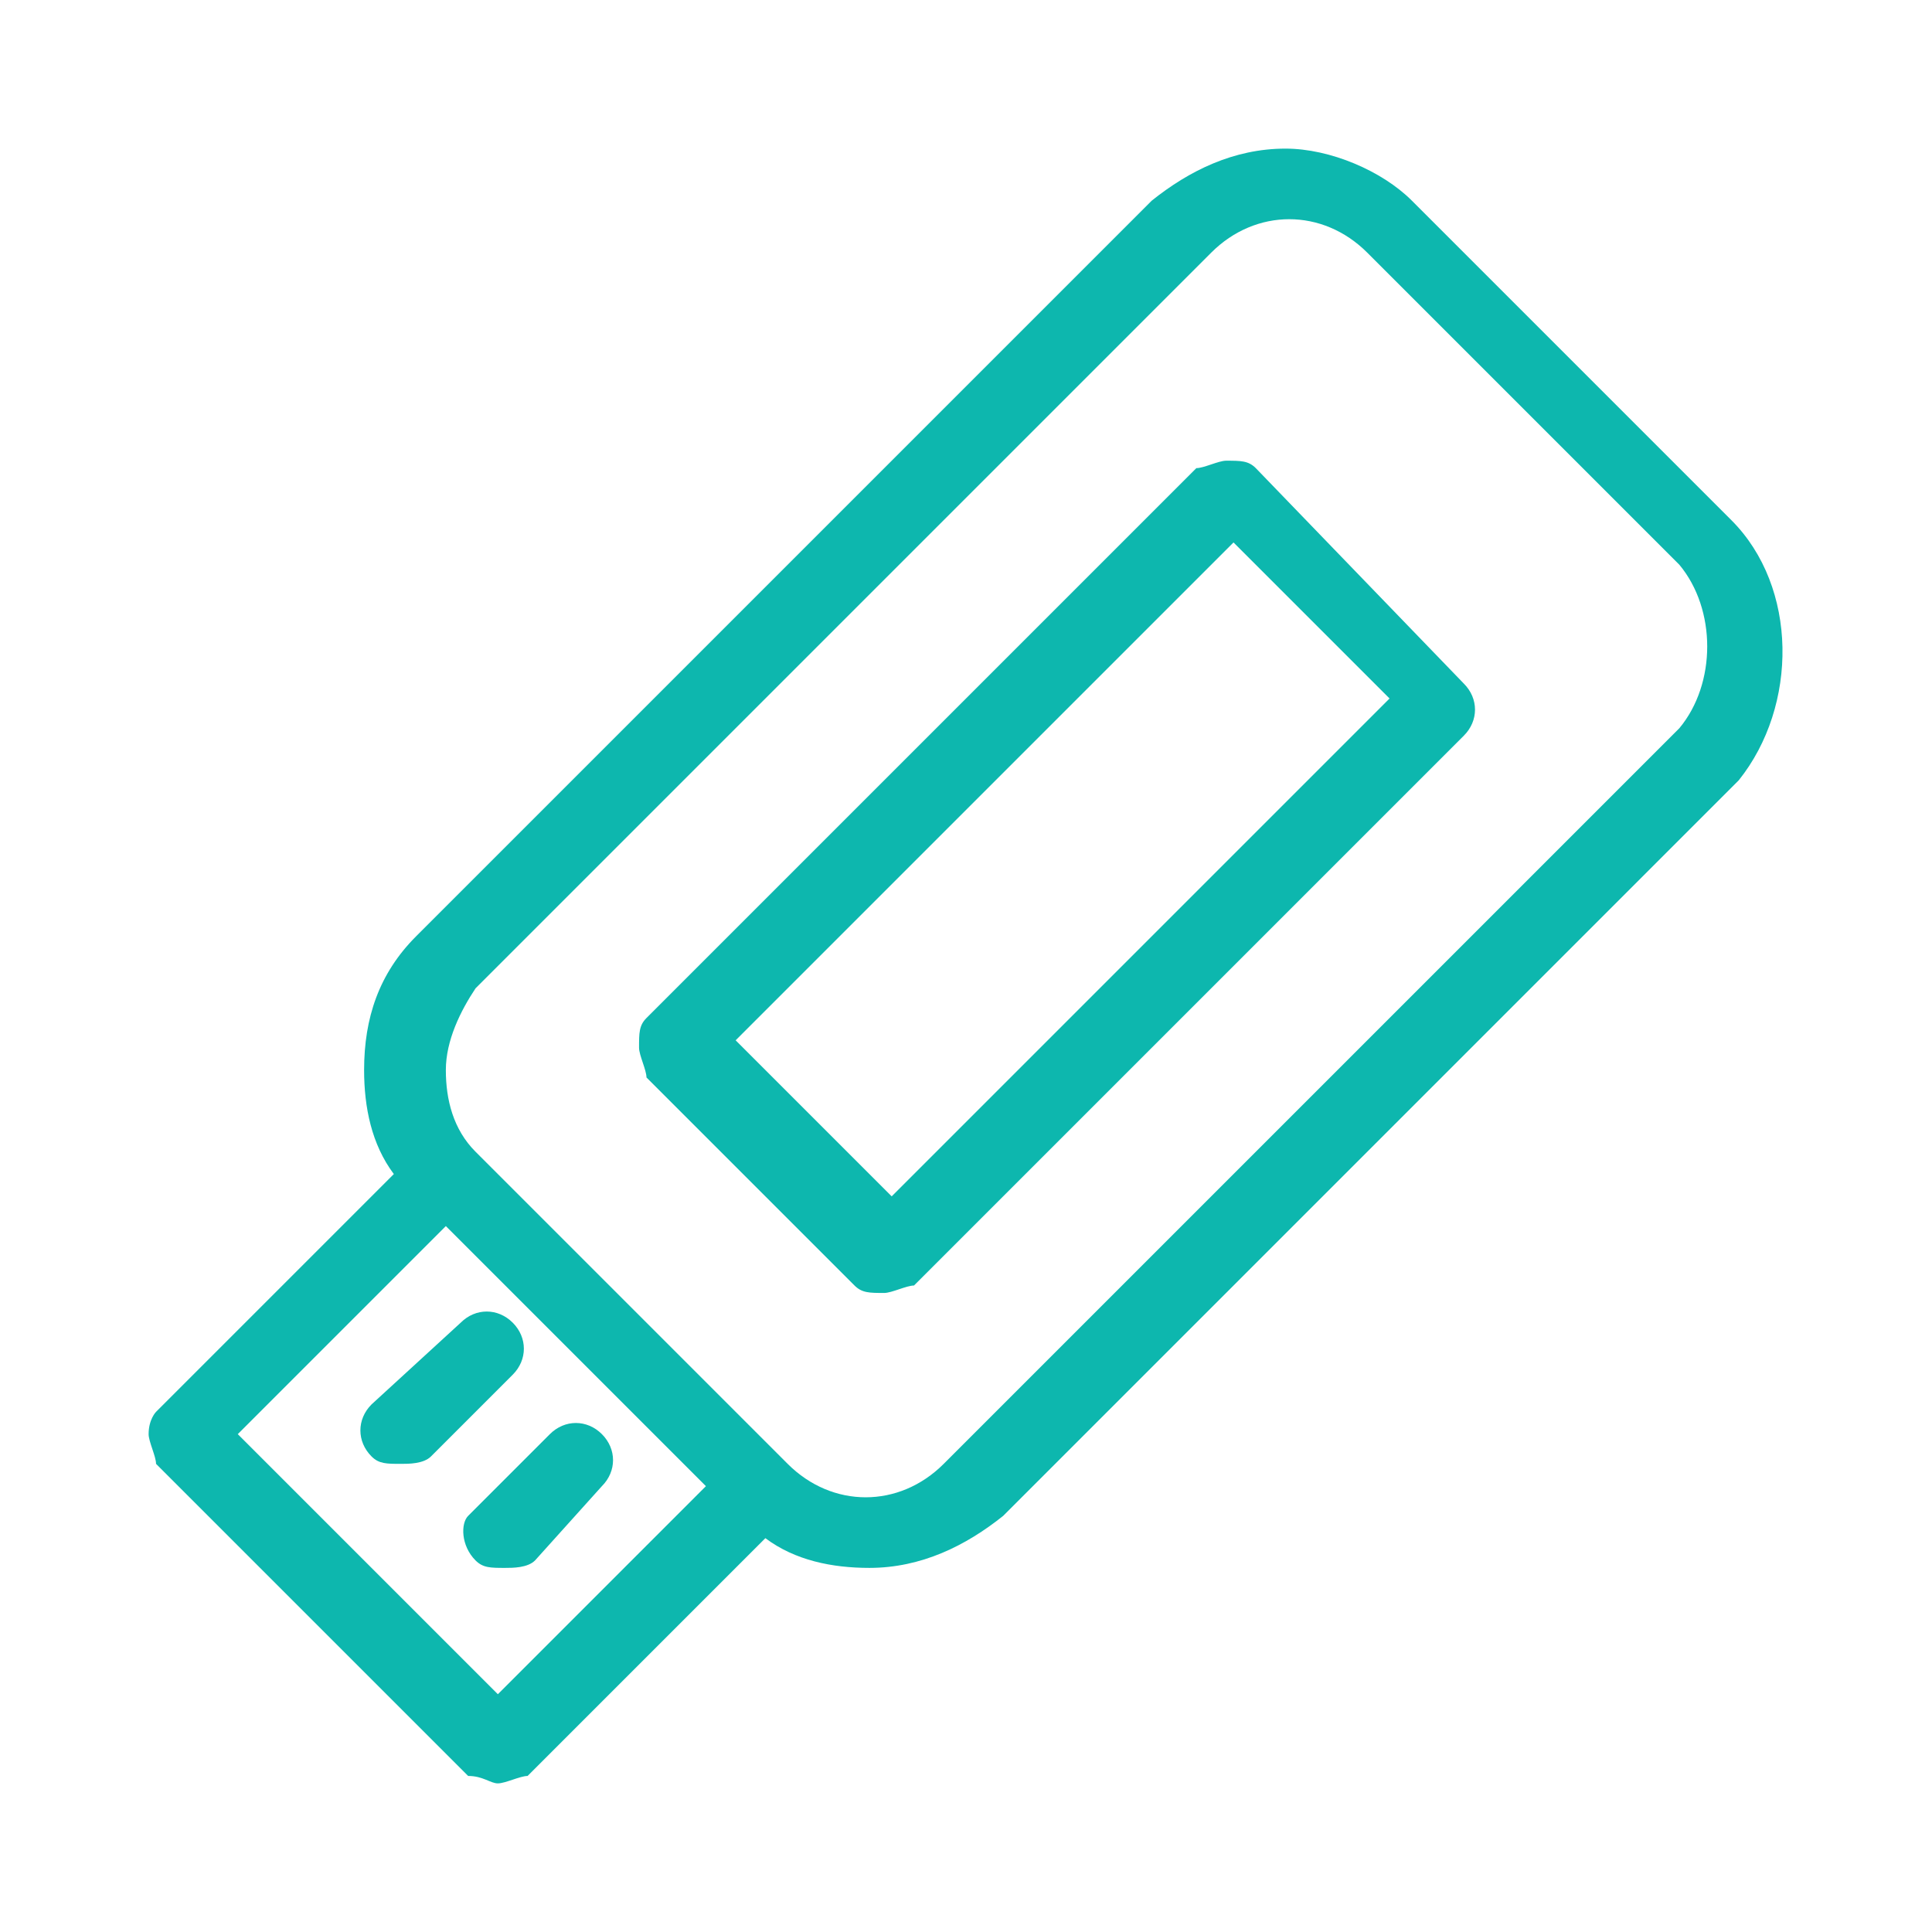 <svg width="26" height="26" viewBox="0 0 26 26" fill="none" xmlns="http://www.w3.org/2000/svg">
<path d="M6.4 21C6.5 21.1 6.6 21.1 6.8 21.1C6.9 21.1 7.1 21.1 7.2 21L8.1 20C8.3 19.8 8.3 19.5 8.1 19.3C7.9 19.1 7.6 19.1 7.4 19.3L6.3 20.4C6.2 20.5 6.2 20.8 6.4 21Z" fill="#0DB7AE"/>
<path d="M5 18.9C4.8 19.1 4.8 19.4 5 19.6C5.1 19.7 5.2 19.7 5.4 19.7C5.5 19.7 5.7 19.7 5.8 19.6L6.9 18.5C7.1 18.3 7.1 18 6.9 17.8C6.7 17.6 6.4 17.6 6.2 17.8L5 18.9Z" fill="#0DB7AE"/>
<path d="M23.3 7L19 2.7C18.6 2.3 17.9 2 17.3 2C16.6 2 16 2.3 15.5 2.7L5.6 12.6C5.1 13.1 4.9 13.7 4.9 14.4C4.9 14.9 5 15.4 5.3 15.8L2.1 19C2.1 19 2 19.1 2 19.3C2 19.4 2.1 19.6 2.1 19.7L6.3 23.9C6.5 23.9 6.6 24 6.7 24C6.8 24 7 23.9 7.1 23.9L10.3 20.7C10.7 21 11.2 21.1 11.7 21.1C12.4 21.1 13 20.8 13.5 20.4L23.4 10.5C24.2 9.5 24.2 7.9 23.3 7ZM6.7 22.8L3.2 19.3L6 16.5L9.5 20L6.7 22.8ZM22.6 9.8L12.7 19.7C12.1 20.3 11.2 20.3 10.6 19.7L6.4 15.5C6.1 15.2 6 14.8 6 14.4C6 14 6.2 13.6 6.4 13.3L16.3 3.4C16.9 2.8 17.8 2.8 18.4 3.4L22.6 7.6C23.1 8.2 23.1 9.2 22.6 9.8Z" fill="#0DB7AE"/>
<path d="M16.9 6.3C16.8 6.2 16.7 6.2 16.5 6.2C16.4 6.2 16.2 6.3 16.1 6.3L8.7 13.7C8.6 13.8 8.6 13.9 8.6 14.1C8.6 14.2 8.7 14.4 8.7 14.5L11.5 17.3C11.6 17.4 11.7 17.4 11.9 17.4C12 17.4 12.2 17.3 12.3 17.3L19.7 9.9C19.9 9.7 19.9 9.4 19.7 9.2L16.9 6.3ZM12 16.1L9.9 14L16.6 7.3L18.7 9.4L12 16.1Z" fill="#0DB7AE"/>
</svg>
